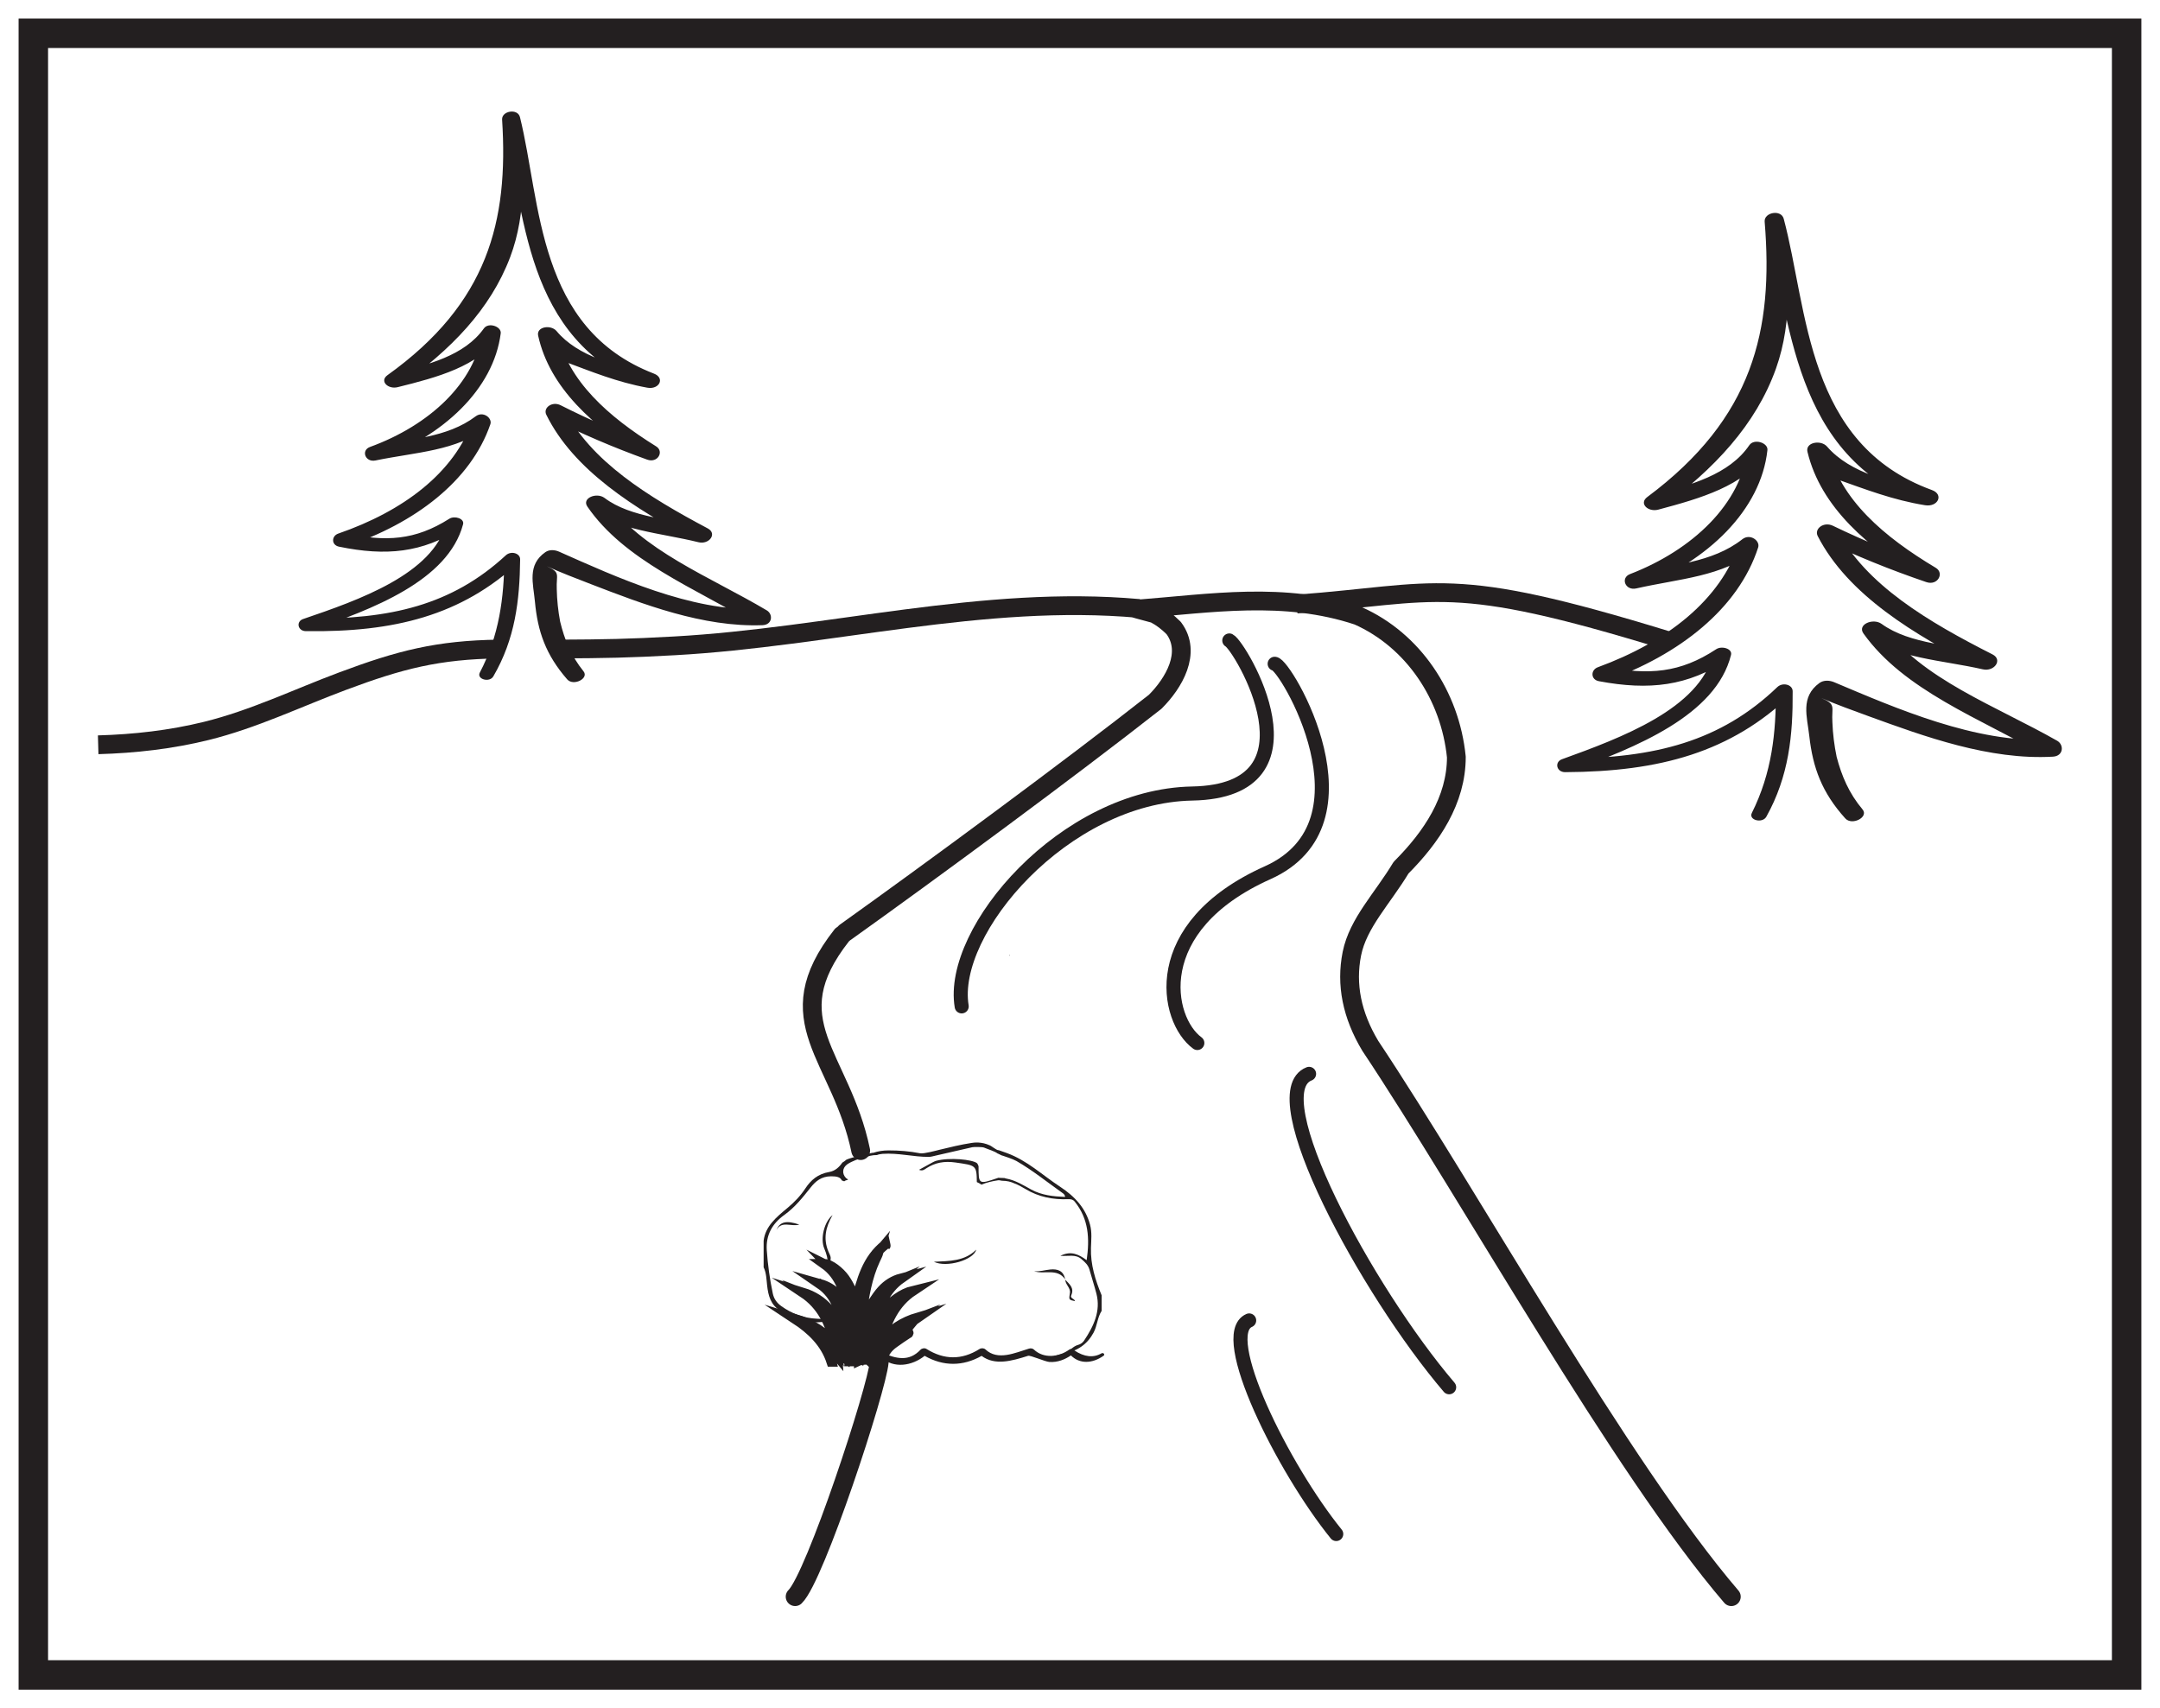 <?xml version="1.0" encoding="UTF-8"?>
<svg xmlns="http://www.w3.org/2000/svg" xmlns:xlink="http://www.w3.org/1999/xlink" width="220pt" height="174pt" viewBox="0 0 220 174" version="1.1">
<g id="surface1">
<rect x="0" y="0" width="220" height="174" style="fill:rgb(100%,100%,100%);fill-opacity:1;stroke:none;"/>
<path style=" stroke:none;fill-rule:nonzero;fill:rgb(100%,100%,100%);fill-opacity:1;" d="M 3.395 3.391 L 216.602 3.391 L 216.602 170.609 L 3.395 170.609 Z M 3.395 3.391 "/>
<path style=" stroke:none;fill-rule:nonzero;fill:rgb(13.73%,12.16%,12.549%);fill-opacity:1;" d="M 218.102 1.891 L 1.895 1.891 L 1.895 172.109 L 218.102 172.109 Z M 215.102 169.109 L 4.895 169.109 L 4.895 4.891 L 215.102 4.891 Z M 215.102 169.109 "/>
<path style="fill:none;stroke-width:1.911;stroke-linecap:butt;stroke-linejoin:miter;stroke:rgb(13.73%,12.16%,12.549%);stroke-opacity:1;stroke-miterlimit:4;" d="M 0.002 -0 C -6.241 -0.09 -10.061 -1.079 -15.912 -3.266 C -20.545 -4.996 -24.991 -7.157 -29.815 -8.344 C -33.416 -9.231 -37.116 -9.649 -40.823 -9.754 " transform="matrix(1,0,0,-1,50.823,66.109)"/>
<path style="fill:none;stroke-width:1.911;stroke-linecap:butt;stroke-linejoin:miter;stroke:rgb(13.73%,12.16%,12.549%);stroke-opacity:1;stroke-miterlimit:4;" d="M 0.001 -0 C -15.889 1.426 -31.534 -2.934 -47.323 -3.809 C -51.979 -4.07 -54.389 -4.109 -59.053 -4.133 " transform="matrix(1,0,0,-1,116.022,61.977)"/>
<path style="fill:none;stroke-width:1.911;stroke-linecap:butt;stroke-linejoin:miter;stroke:rgb(13.73%,12.16%,12.549%);stroke-opacity:1;stroke-miterlimit:4;" d="M 0.002 0.002 C -22.365 6.873 -23.139 4.803 -37.733 3.713 " transform="matrix(1,0,0,-1,169.815,65.24)"/>
<path style="fill:none;stroke-width:1.911;stroke-linecap:round;stroke-linejoin:round;stroke:rgb(13.73%,12.16%,12.549%);stroke-opacity:1;stroke-miterlimit:4;" d="M -0.001 -0.001 C -0.232 -2.778 -6.533 -21.962 -8.572 -23.926 " transform="matrix(1,0,0,-1,89.556,138.71)"/>
<path style="fill:none;stroke-width:1.911;stroke-linecap:round;stroke-linejoin:round;stroke:rgb(13.73%,12.16%,12.549%);stroke-opacity:1;stroke-miterlimit:4;" d="M 0 0.001 C -6.887 -8.765 -0.086 -12.245 1.926 -21.933 " transform="matrix(1,0,0,-1,85.738,95.267)"/>
<path style="fill:none;stroke-width:1.911;stroke-linecap:round;stroke-linejoin:round;stroke:rgb(13.73%,12.16%,12.549%);stroke-opacity:1;stroke-miterlimit:4;" d="M -0 0.001 C -11.266 13.146 -26.754 41.083 -36.77 56.103 C -38.649 59.235 -39.274 62.364 -38.649 65.493 C -38.024 68.622 -35.52 71.126 -33.641 74.255 C -30.512 77.388 -28.008 81.142 -28.008 85.524 C -28.633 91.782 -32.391 97.415 -38.024 99.919 C -45.535 102.423 -53.047 101.173 -60.504 100.599 C -56.715 99.544 -60.203 100.606 -60.504 100.599 C -59.305 100.548 -58.055 99.919 -56.801 98.669 C -54.922 96.165 -56.801 93.032 -58.68 91.157 C -67.442 84.271 -81.477 73.938 -90.239 67.681 " transform="matrix(1,0,0,-1,176.34,162.638)"/>
<path style="fill:none;stroke-width:1.434;stroke-linecap:round;stroke-linejoin:round;stroke:rgb(13.73%,12.16%,12.549%);stroke-opacity:1;stroke-miterlimit:4;" d="M 0.002 -0.001 C 1.072 -0.001 10.689 -16.173 -0.721 -21.287 C -13.041 -26.806 -11.104 -36.263 -7.877 -38.626 " transform="matrix(1,0,0,-1,129.826,67.612)"/>
<path style="fill:none;stroke-width:1.434;stroke-linecap:round;stroke-linejoin:round;stroke:rgb(13.73%,12.16%,12.549%);stroke-opacity:1;stroke-miterlimit:4;" d="M -0 0.002 C 1.074 -0.526 9.972 -15.33 -3.778 -15.588 C -16.782 -15.83 -28.543 -29.549 -27.258 -37.268 " transform="matrix(1,0,0,-1,125.207,65.24)"/>
<path style=" stroke:none;fill-rule:nonzero;fill:rgb(13.73%,12.16%,12.549%);fill-opacity:1;" d="M 50.242 68.902 C 52.477 65.07 52.93 61.148 52.977 56.98 C 52.988 56.344 52.047 56.078 51.516 56.566 C 46.031 61.633 39.719 63.117 31.312 62.996 C 31.406 63.406 31.496 63.816 31.594 64.23 C 37.93 62.074 45.637 59.148 47.164 53.406 C 47.324 52.812 46.293 52.504 45.762 52.84 C 42.289 55.043 39.297 55.207 35.18 54.324 C 35.203 54.77 35.23 55.211 35.254 55.656 C 42.25 53.312 47.957 48.996 49.945 43.211 C 50.16 42.57 49.195 41.844 48.449 42.406 C 45.508 44.625 41.695 44.699 37.926 45.473 C 38.113 45.93 38.305 46.387 38.492 46.848 C 45.125 44.434 50.273 39.648 51 33.953 C 51.09 33.262 49.75 32.789 49.281 33.457 C 47.312 36.227 43.602 37.172 39.922 38.047 C 40.18 38.473 40.441 38.902 40.703 39.328 C 45.934 35.648 49.949 31.5 51.957 26.203 C 53.699 21.605 53.34 16.664 52.961 11.938 C 52.355 12.02 51.746 12.105 51.141 12.188 C 53.598 21.527 53.168 34.547 65.918 39.488 L 66.602 38.055 C 62.809 37.359 58.82 36.285 56.691 33.727 C 56.113 33.035 54.609 33.27 54.812 34.191 C 55.98 39.492 60.41 43.441 65.688 46.73 C 65.996 46.277 66.297 45.828 66.605 45.379 C 63.301 44.184 60.16 42.824 57.109 41.281 C 56.242 40.84 55.293 41.535 55.641 42.242 C 58.422 47.898 64.625 51.789 70.902 55.137 C 71.215 54.668 71.535 54.195 71.852 53.73 C 68.477 52.887 64.246 52.738 61.578 50.723 C 60.773 50.117 59.23 50.73 59.824 51.598 C 63.578 57.078 70.711 59.887 76.855 63.539 C 77 63.039 77.145 62.539 77.285 62.035 C 70.395 62.289 62.746 58.77 56.949 56.195 C 56.508 56 55.957 55.957 55.547 56.242 C 53.676 57.547 54.312 59.434 54.484 61.289 C 54.762 64.305 55.582 66.691 57.77 69.199 C 58.398 69.922 60.023 69.113 59.43 68.375 C 58.152 66.789 57.492 65.133 57.051 63.312 C 56.844 62.219 56.73 61.117 56.707 60.012 C 56.637 58.523 57.145 58.32 55.691 57.68 C 57.152 58.328 58.664 58.918 60.176 59.496 C 65.465 61.535 71.602 63.91 77.66 63.68 C 78.684 63.641 78.758 62.566 78.098 62.172 C 72.297 58.727 65.293 56.066 61.723 50.898 C 61.141 51.195 60.559 51.484 59.973 51.777 C 63.031 54.062 67.234 54.266 71.137 55.23 C 72.234 55.5 73.078 54.352 72.086 53.824 C 66.109 50.648 60.09 46.98 57.441 41.582 C 56.949 41.902 56.457 42.223 55.969 42.539 C 59.152 44.156 62.465 45.574 65.914 46.816 C 66.992 47.207 67.664 45.988 66.832 45.469 C 61.961 42.438 57.848 38.82 56.77 33.918 C 56.145 34.074 55.52 34.23 54.891 34.383 C 56.445 36.242 54.949 35.883 57.48 36.824 C 60.285 37.867 62.859 38.93 65.918 39.488 C 67.16 39.715 67.758 38.496 66.602 38.055 C 54.68 33.457 55.121 20.664 52.961 11.938 C 52.734 11.004 51.078 11.293 51.141 12.188 C 51.801 22.531 49.699 30.887 39.469 38.211 C 38.629 38.812 39.508 39.676 40.496 39.438 C 44.574 38.43 48.656 37.328 50.832 34.301 C 50.258 34.137 49.688 33.977 49.113 33.812 C 48.418 39.004 43.715 43.332 37.684 45.527 C 36.746 45.871 37.199 47.121 38.25 46.902 C 42.441 46.039 46.43 45.953 49.672 43.516 C 49.176 43.242 48.676 42.977 48.18 42.707 C 46.289 48.184 41.027 52.082 34.449 54.352 C 33.754 54.594 33.73 55.52 34.531 55.684 C 39.32 56.668 42.996 56.312 46.867 53.844 C 46.398 53.656 45.934 53.469 45.465 53.281 C 44.09 58.484 36.535 61.125 30.871 63.055 C 30.137 63.305 30.312 64.277 31.152 64.289 C 40.172 64.414 46.984 62.691 52.836 57.281 C 52.348 57.141 51.859 57.004 51.375 56.863 C 51.332 60.902 50.852 64.723 48.871 68.508 C 48.52 69.188 49.855 69.555 50.242 68.902 "/>
<path style=" stroke:none;fill-rule:nonzero;fill:rgb(13.73%,12.16%,12.549%);fill-opacity:1;" d="M 179.902 83.195 C 182.211 79.059 182.617 74.863 182.586 70.406 C 182.582 69.73 181.574 69.461 181.016 69.992 C 175.258 75.516 168.543 77.227 159.562 77.266 C 159.668 77.699 159.773 78.137 159.887 78.578 C 166.613 76.148 174.785 72.867 176.309 66.707 C 176.465 66.066 175.355 65.758 174.797 66.129 C 171.125 68.551 167.938 68.785 163.52 67.926 C 163.555 68.398 163.59 68.871 163.625 69.348 C 171.055 66.703 177.066 61.977 179.074 55.758 C 179.289 55.07 178.242 54.312 177.461 54.926 C 174.363 57.355 170.285 57.512 166.277 58.41 C 166.484 58.898 166.699 59.383 166.91 59.871 C 173.945 57.16 179.355 51.945 180.016 45.844 C 180.098 45.105 178.66 44.629 178.168 45.352 C 176.121 48.348 172.176 49.43 168.262 50.438 C 168.547 50.891 168.832 51.344 169.121 51.793 C 174.633 47.758 178.844 43.246 180.883 37.551 C 182.652 32.602 182.172 27.324 181.676 22.285 C 181.027 22.387 180.375 22.488 179.734 22.586 C 182.543 32.52 182.344 46.438 196.062 51.461 L 196.766 49.914 C 192.699 49.25 188.418 48.184 186.09 45.488 C 185.461 44.766 183.855 45.047 184.094 46.023 C 185.449 51.664 190.258 55.793 195.965 59.203 C 196.281 58.715 196.598 58.227 196.914 57.742 C 193.363 56.531 189.977 55.145 186.688 53.555 C 185.754 53.102 184.754 53.859 185.141 54.609 C 188.223 60.598 194.93 64.629 201.699 68.082 C 202.027 67.574 202.355 67.062 202.688 66.562 C 199.062 65.723 194.543 65.652 191.648 63.551 C 190.777 62.922 189.145 63.605 189.793 64.52 C 193.914 70.301 201.594 73.156 208.23 76.941 C 208.371 76.402 208.52 75.863 208.66 75.324 C 201.301 75.73 193.059 72.125 186.812 69.488 C 186.336 69.289 185.75 69.258 185.316 69.566 C 183.344 71 184.062 73 184.281 74.98 C 184.641 78.199 185.566 80.73 187.949 83.367 C 188.641 84.125 190.355 83.23 189.707 82.453 C 188.309 80.785 187.574 79.027 187.066 77.094 C 186.824 75.926 186.676 74.754 186.633 73.57 C 186.527 71.984 187.066 71.758 185.5 71.102 C 187.074 71.766 188.699 72.363 190.328 72.953 C 196.023 75.023 202.621 77.441 209.094 77.074 C 210.184 77.012 210.242 75.863 209.527 75.453 C 203.262 71.891 195.727 69.188 191.809 63.738 C 191.191 64.062 190.574 64.387 189.957 64.711 C 193.266 67.09 197.766 67.223 201.949 68.176 C 203.129 68.445 204.012 67.199 202.938 66.656 C 196.488 63.383 189.988 59.582 187.051 53.871 C 186.527 54.219 186.012 54.57 185.496 54.922 C 188.93 56.586 192.496 58.031 196.203 59.293 C 197.363 59.688 198.059 58.371 197.16 57.836 C 191.898 54.691 187.434 50.91 186.18 45.695 C 185.516 45.871 184.848 46.051 184.184 46.23 C 185.879 48.184 184.273 47.828 186.996 48.781 C 190.012 49.844 192.785 50.93 196.062 51.461 C 197.395 51.68 198.008 50.363 196.766 49.914 C 183.938 45.242 184.156 31.566 181.676 22.285 C 181.41 21.293 179.648 21.633 179.734 22.586 C 180.645 33.625 178.566 42.594 167.781 50.625 C 166.898 51.281 167.852 52.188 168.902 51.91 C 173.242 50.754 177.582 49.5 179.848 46.223 C 179.23 46.055 178.613 45.895 177.996 45.73 C 177.359 51.293 172.418 56.012 166.02 58.477 C 165.023 58.863 165.535 60.188 166.652 59.938 C 171.113 58.926 175.371 58.758 178.789 56.086 C 178.25 55.805 177.715 55.527 177.176 55.254 C 175.266 61.141 169.719 65.41 162.742 67.965 C 162 68.238 161.996 69.227 162.855 69.387 C 167.988 70.348 171.91 69.891 176 67.18 C 175.492 66.988 174.992 66.797 174.488 66.605 C 173.121 72.191 165.102 75.16 159.09 77.336 C 158.309 77.617 158.516 78.652 159.414 78.652 C 169.055 78.605 176.297 76.629 182.441 70.73 C 181.914 70.59 181.391 70.453 180.871 70.316 C 180.906 74.629 180.469 78.719 178.43 82.805 C 178.062 83.539 179.5 83.902 179.902 83.195 "/>
<path style=" stroke:none;fill-rule:nonzero;fill:rgb(13.73%,12.16%,12.549%);fill-opacity:1;" d="M 102.863 97.27 C 102.832 97.281 102.805 97.293 102.785 97.324 C 102.785 97.332 102.785 97.344 102.789 97.355 C 102.828 97.34 102.852 97.312 102.863 97.27 "/>
<path style="fill:none;stroke-width:1.434;stroke-linecap:round;stroke-linejoin:round;stroke:rgb(13.73%,12.16%,12.549%);stroke-opacity:1;stroke-miterlimit:4;" d="M 0.001 0 C -8.429 9.883 -19.265 29.965 -14.265 31.922 " transform="matrix(1,0,0,-1,147.597,141.305)"/>
<path style="fill:none;stroke-width:1.434;stroke-linecap:round;stroke-linejoin:round;stroke:rgb(13.73%,12.16%,12.549%);stroke-opacity:1;stroke-miterlimit:4;" d="M 0.001 0 C -5.402 6.664 -12.21 20.313 -8.867 21.754 " transform="matrix(1,0,0,-1,136.097,156.254)"/>
<path style=" stroke:none;fill-rule:evenodd;fill:rgb(13.73%,12.16%,12.549%);fill-opacity:1;" d="M 111.117 127.109 C 111.141 126.324 111.234 125.531 111.023 124.746 C 110.582 123.086 109.504 121.883 107.965 120.875 C 106.172 119.703 104.633 118.207 102.527 117.441 C 102.418 117.398 101.891 117.219 101.719 117.156 C 101.543 117.164 101.395 117.016 101.246 116.938 C 101.094 116.855 100.965 116.73 100.816 116.668 C 99.961 116.273 99.215 116.379 98.961 116.418 C 97.844 116.59 96.742 116.859 95.648 117.125 C 95.473 117.168 94.098 117.547 93.719 117.473 C 92.648 117.262 91.582 117.176 90.492 117.18 C 89.961 117.18 89.449 117.25 88.898 117.438 L 88.898 117.414 C 88.82 117.43 86.781 117.859 86.211 118.121 C 86.086 118.234 85.945 118.336 85.793 118.422 C 85.473 118.887 85.055 119.277 84.453 119.379 C 83.309 119.57 82.578 120.211 82.031 121.047 C 81.531 121.805 80.914 122.453 80.199 123.047 C 79.086 123.973 77.949 124.898 77.777 126.383 L 77.777 129.082 C 78.059 129.672 78.062 130.316 78.133 130.938 C 78.25 131.965 78.477 132.91 79.504 133.539 C 80.336 134.047 81.234 134.406 82.211 134.629 C 83.062 134.82 83.91 134.555 84.754 134.637 C 86.031 134.758 87.387 134.73 88.168 135.914 C 88.59 136.551 89.102 137.027 89.664 137.359 C 89.613 137.223 89.621 137.07 89.723 136.934 C 89.676 136.902 89.625 136.871 89.578 136.84 C 89.07 136.496 88.668 136.102 88.367 135.605 C 87.922 134.871 87.23 134.504 86.301 134.469 C 85.27 134.434 84.246 134.371 83.219 134.324 C 81.848 134.266 80.656 133.809 79.594 133.051 C 79.113 132.711 78.824 132.297 78.707 131.738 C 78.402 130.285 78.199 128.832 78.098 127.348 C 77.992 125.812 78.652 124.637 79.879 123.758 C 80.988 122.961 81.762 121.965 82.562 120.961 C 83.07 120.32 83.652 119.824 84.645 119.816 C 85.219 119.812 85.602 119.902 85.734 120.234 C 85.82 120.262 85.902 120.293 85.984 120.328 C 86.055 120.266 86.16 120.215 86.324 120.184 C 86.465 120.152 86.238 120.066 86.18 120.008 C 85.734 119.559 85.789 118.949 86.309 118.586 C 86.445 118.488 86.602 118.41 86.758 118.336 C 87.336 118.066 87.758 117.926 88.055 117.934 C 88.406 117.758 88.828 117.652 89.324 117.652 C 89.477 117.586 89.664 117.551 89.887 117.531 C 91.48 117.414 93.027 117.848 94.609 117.84 C 94.812 117.84 95.117 117.75 95.312 117.707 C 96.551 117.418 97.789 117.133 99.031 116.855 C 99.18 116.82 100.047 116.816 100.234 116.895 C 100.68 117.09 101.27 117.242 101.617 117.5 C 101.684 117.52 101.746 117.547 101.809 117.586 C 101.848 117.609 102.055 117.695 101.961 117.668 C 102.031 117.691 102.102 117.711 102.176 117.734 C 102.242 117.754 103.172 118.055 103.523 118.258 C 105.184 119.215 106.645 120.402 108.188 121.496 C 108.32 121.59 108.469 121.688 108.48 121.918 C 107.273 121.867 106.117 121.754 105.043 121.172 C 104.223 120.727 103.422 120.211 102.449 120.039 C 102.387 120.027 102.34 120.012 102.297 119.992 C 102.09 120 101.883 119.969 101.672 119.969 C 101.645 119.98 101.617 119.988 101.594 120 C 99.676 120.652 99.668 120.648 99.668 118.793 C 99.668 118.793 99.578 118.527 99.5 118.473 C 99.023 118.113 96.727 117.867 95.34 118.242 C 95.176 118.285 94.816 118.488 94.633 118.59 C 94.312 118.77 93.988 118.945 93.602 119.156 C 93.969 119.316 94.18 119.105 94.348 119 C 95.25 118.418 96.184 118.25 97.309 118.41 C 99.391 118.711 99.477 118.668 99.492 120.406 C 99.664 120.477 99.816 120.566 99.961 120.668 C 100.48 120.441 101.078 120.309 101.656 120.223 C 101.781 120.203 102 120.27 102.055 120.27 C 102.543 120.27 102.961 120.371 103.312 120.539 C 103.719 120.691 104.09 120.898 104.445 121.113 C 105.781 121.922 107.254 122.215 108.832 122.148 C 109.098 122.141 109.305 122.199 109.449 122.379 C 110.895 124.164 110.992 126.164 110.68 128.359 C 109.848 127.754 109.082 127.379 107.996 127.918 C 108.816 127.98 109.539 127.727 110.137 128.242 C 110.508 128.559 110.836 128.859 110.965 129.324 C 111.188 130.141 111.461 130.949 111.672 131.77 C 112.129 133.543 111.398 135.074 110.418 136.551 C 110.277 136.758 110.066 136.922 109.812 136.988 C 108.789 137.258 108.285 138.879 106.871 138.289 C 107.062 138.371 106.781 138.188 106.648 138.363 C 107.227 138.172 107.805 137.98 108.402 137.863 C 109.777 137.598 110.75 136.91 111.379 135.746 C 111.766 135.023 111.762 134.211 112.203 133.523 L 112.203 131.938 C 111.559 130.379 111.062 128.801 111.117 127.109 "/>
<path style=" stroke:none;fill-rule:evenodd;fill:rgb(13.73%,12.16%,12.549%);fill-opacity:1;" d="M 84.801 123.766 C 84.07 125.023 83.852 126.199 84.367 127.461 C 84.465 127.703 84.637 127.969 84.605 128.203 C 84.465 129.324 85.02 130.008 85.992 130.465 C 85.047 130.34 84.352 129.676 84.34 128.859 C 84.328 128.258 84.191 127.727 83.957 127.18 C 83.523 126.18 83.953 124.43 84.801 123.766 "/>
<path style=" stroke:none;fill-rule:evenodd;fill:rgb(13.73%,12.16%,12.549%);fill-opacity:1;" d="M 95.113 128.523 C 96.727 128.445 98.25 128.473 99.43 127.289 C 99.176 128.336 96.422 129.16 95.113 128.523 "/>
<path style=" stroke:none;fill-rule:evenodd;fill:rgb(13.73%,12.16%,12.549%);fill-opacity:1;" d="M 108.5 130.332 C 107.695 129.129 106.371 129.848 105.324 129.484 C 105.895 129.539 106.418 129.367 106.953 129.312 C 107.734 129.23 108.348 129.445 108.488 130.34 Z M 108.5 130.332 "/>
<path style=" stroke:none;fill-rule:evenodd;fill:rgb(13.73%,12.16%,12.549%);fill-opacity:1;" d="M 108.488 130.34 C 108.902 130.789 109.449 131.176 109.109 131.938 C 108.965 132.254 109.453 132.273 109.488 132.535 C 108.84 132.395 108.863 132.398 108.973 131.688 C 109.051 131.172 108.496 130.844 108.5 130.332 Z M 108.488 130.34 "/>
<path style=" stroke:none;fill-rule:evenodd;fill:rgb(13.73%,12.16%,12.549%);fill-opacity:1;" d="M 79.086 125.285 C 79.426 124.441 80.102 124.281 81.41 124.738 C 80.574 124.98 79.617 124.312 79.086 125.285 "/>
<path style="fill:none;stroke-width:1;stroke-linecap:butt;stroke-linejoin:miter;stroke:rgb(13.73%,12.16%,12.549%);stroke-opacity:1;stroke-miterlimit:10;" d="M 0 0 C -0.199 0.516 -0.332 1.055 -0.59 1.555 C -0.016 1.18 -0.074 0.567 0 0 Z M -2.16 5.914 C -1.523 5.598 -1.098 5.176 -0.734 4.688 C -0.16 3.922 0.176 3.043 0.449 2.137 C 0.496 1.981 0.438 1.848 0.414 1.703 C 0.328 1.149 0.238 0.59 0.137 -0.055 C -0.187 2.137 -0.531 4.223 -2.16 5.914 Z M 2.09 1.801 C 1.559 0.723 1.359 -0.441 1.16 -1.644 C 0.856 -0.301 1.191 0.832 2.09 1.801 Z M 3.09 -1.789 C 3.895 -0.715 4.981 -0.039 6.219 0.43 C 5.668 0 5.113 -0.43 4.656 -0.957 C 4.34 -1.324 3.996 -1.652 3.59 -1.922 C 3.223 -2.168 3.27 -2.191 3.016 -2.637 C 3.027 -2.152 2.84 -2.117 3.09 -1.789 Z M 3.551 8.039 C 3.563 8.051 3.543 8.09 3.527 8.164 C 1.609 6.668 1.078 4.496 0.512 2.293 C 0.227 3.176 -0.109 3.981 -0.625 4.711 C -1.094 5.379 -2.102 6.195 -2.711 6.192 C -1.059 5.02 -0.594 3.246 -0.238 1.41 C -0.84 2.727 -1.711 3.746 -3.152 4.152 C -2.301 3.57 -1.715 2.789 -1.336 1.836 C -0.973 0.926 -0.707 -0.535 -0.828 -1.055 C -1.5 1.027 -2.711 2.59 -4.871 3.266 C -2.941 1.981 -2.055 0.074 -1.625 -2.113 C -2.637 -0.699 -4.051 0.102 -5.672 0.586 C -4 -0.516 -2.613 -1.836 -1.977 -3.781 C -1.973 -3.781 -1.969 -3.781 -1.965 -3.781 C -2.426 -2.039 -3.594 -0.816 -5.023 0.238 C -4.969 0.242 -4.934 0.258 -4.91 0.246 C -3.695 -0.258 -2.621 -0.945 -1.844 -2.039 C -1.633 -2.332 -1.461 -2.633 -1.461 -3.016 C -1.457 -3.172 -1.488 -3.07 -1.375 -3.207 C -1.566 -0.707 -2.277 1.258 -4.352 2.992 C -3.816 2.785 -3.406 2.52 -3.027 2.207 C -1.527 0.961 -0.891 -0.726 -0.594 -2.59 C -0.543 -2.922 -0.98 -3.254 -0.426 -3.582 C -0.406 -3.519 -0.398 -3.457 -0.41 -3.394 C -0.598 -2.172 -0.633 -0.93 -0.812 0.293 C -0.98 1.438 -1.375 2.508 -2.16 3.395 C -2.23 3.473 -2.309 3.543 -2.379 3.625 C -2.437 3.695 -2.551 3.723 -2.566 3.859 C -1.668 3.41 -1.039 2.731 -0.605 1.824 C -0.762 1.852 -0.824 2.02 -1.004 1.988 C -0.937 1.891 -0.887 1.813 -0.84 1.734 C -0.32 0.809 0.051 -0.172 0.023 -1.25 C 0 -2.082 -0.078 -2.91 -0.133 -3.742 C -0.098 -3.742 -0.062 -3.738 -0.023 -3.738 C 0.016 -3.09 0.051 -2.441 0.09 -1.793 C 0.199 -0.094 0.434 1.59 0.856 3.238 C 1.203 4.586 1.66 5.891 2.508 7.02 C 2.606 7.152 2.727 7.27 2.832 7.395 C 2.746 7.106 2.609 6.863 2.492 6.606 C 1.672 4.832 1.356 2.93 1.109 1.016 C 0.949 -0.226 0.867 -1.476 0.82 -2.726 C 0.809 -3.039 0.813 -3.351 0.816 -3.668 C 0.824 -3.664 0.836 -3.664 0.844 -3.664 C 0.922 -2.984 0.883 -2.301 1 -1.629 C 1.027 -1.629 1.051 -1.629 1.078 -1.629 L 1.078 -3.629 C 1.109 -3.629 1.145 -3.629 1.176 -3.625 C 1.203 -2.965 1.223 -2.301 1.293 -1.644 C 1.371 -0.922 1.535 -0.219 1.699 0.488 C 1.863 1.188 2.313 1.762 2.512 2.445 C 2.598 2.75 2.848 3 3.059 3.246 C 3.477 3.731 3.945 4.141 4.547 4.387 C 3.488 3.434 2.906 2.215 2.547 0.875 C 2.277 -0.125 2.039 -1.133 1.793 -2.141 C 1.691 -2.566 1.078 -2.957 1.629 -3.445 C 1.84 -2.094 2.168 -0.781 2.836 0.422 C 3.543 1.695 4.949 2.992 5.731 3.113 C 3.648 1.332 2.781 -1.019 2.539 -3.668 C 2.547 -3.668 2.551 -3.668 2.559 -3.668 C 3.27 -2.461 3.953 -1.719 5.102 -1.207 C 5.023 -1.305 4.922 -1.375 4.816 -1.449 C 4.238 -1.867 3.664 -2.297 3.242 -2.887 C 3.102 -3.086 2.984 -3.297 2.984 -3.551 C 2.984 -3.586 2.988 -3.625 2.992 -3.656 C 3.063 -3.656 3.133 -3.656 3.203 -3.656 C 3.203 -3.633 3.203 -3.613 3.207 -3.594 C 3.371 -2.859 3.781 -2.308 4.395 -1.879 C 4.848 -1.558 5.305 -1.234 5.773 -0.937 C 5.82 -0.906 5.93 -0.898 5.875 -0.777 C 5.398 -0.906 4.965 -1.137 4.426 -1.359 C 5.164 -0.484 5.988 0.152 6.848 0.746 C 5.293 0.281 4.09 -0.473 3.09 -1.789 C 3.648 0.34 4.461 2.199 6.363 3.465 C 5.754 3.317 5.219 3.043 4.719 2.695 C 4.223 2.352 3.793 1.938 3.414 1.465 C 3.039 1 2.746 0.481 2.449 -0.039 C 2.609 0.887 2.883 1.774 3.313 2.609 C 3.75 3.453 4.348 4.164 5.133 4.719 C 4.352 4.512 3.703 4.098 3.172 3.516 C 2.508 2.785 2.063 1.895 1.449 1.121 C 1.344 0.992 1.328 0.805 1.164 0.649 " transform="matrix(1,0,0,-1,86.656,134.93)"/>
<path style=" stroke:none;fill-rule:nonzero;fill:rgb(13.73%,12.16%,12.549%);fill-opacity:1;" d="M 112.203 137.844 C 111.371 138.328 110.445 138.23 109.43 137.555 C 109.332 137.414 109.074 137.348 108.906 137.469 C 107.836 138.246 106.297 138.41 105.297 137.457 C 105.172 137.34 104.969 137.32 104.797 137.371 C 103.387 137.797 101.621 138.633 100.367 137.449 C 100.215 137.309 99.941 137.297 99.758 137.414 C 97.965 138.543 96.152 138.527 94.359 137.398 C 94.176 137.281 93.891 137.34 93.762 137.477 C 92.578 138.727 91.32 138.406 89.836 137.797 C 89.785 137.773 89.738 137.773 89.695 137.773 C 89.719 137.934 89.734 138.094 89.746 138.258 C 91.023 139.441 92.902 139.129 94.176 138.105 C 96.086 139.195 98.078 139.184 99.977 138.109 C 101.336 139.125 103.059 138.625 104.715 138.102 C 104.941 138.027 106.418 138.688 106.867 138.727 C 107.707 138.793 108.469 138.477 109.074 138.062 C 109.961 138.949 111.246 138.914 112.41 138.09 C 112.562 137.98 112.398 137.758 112.203 137.844 "/>
</g>
</svg>
